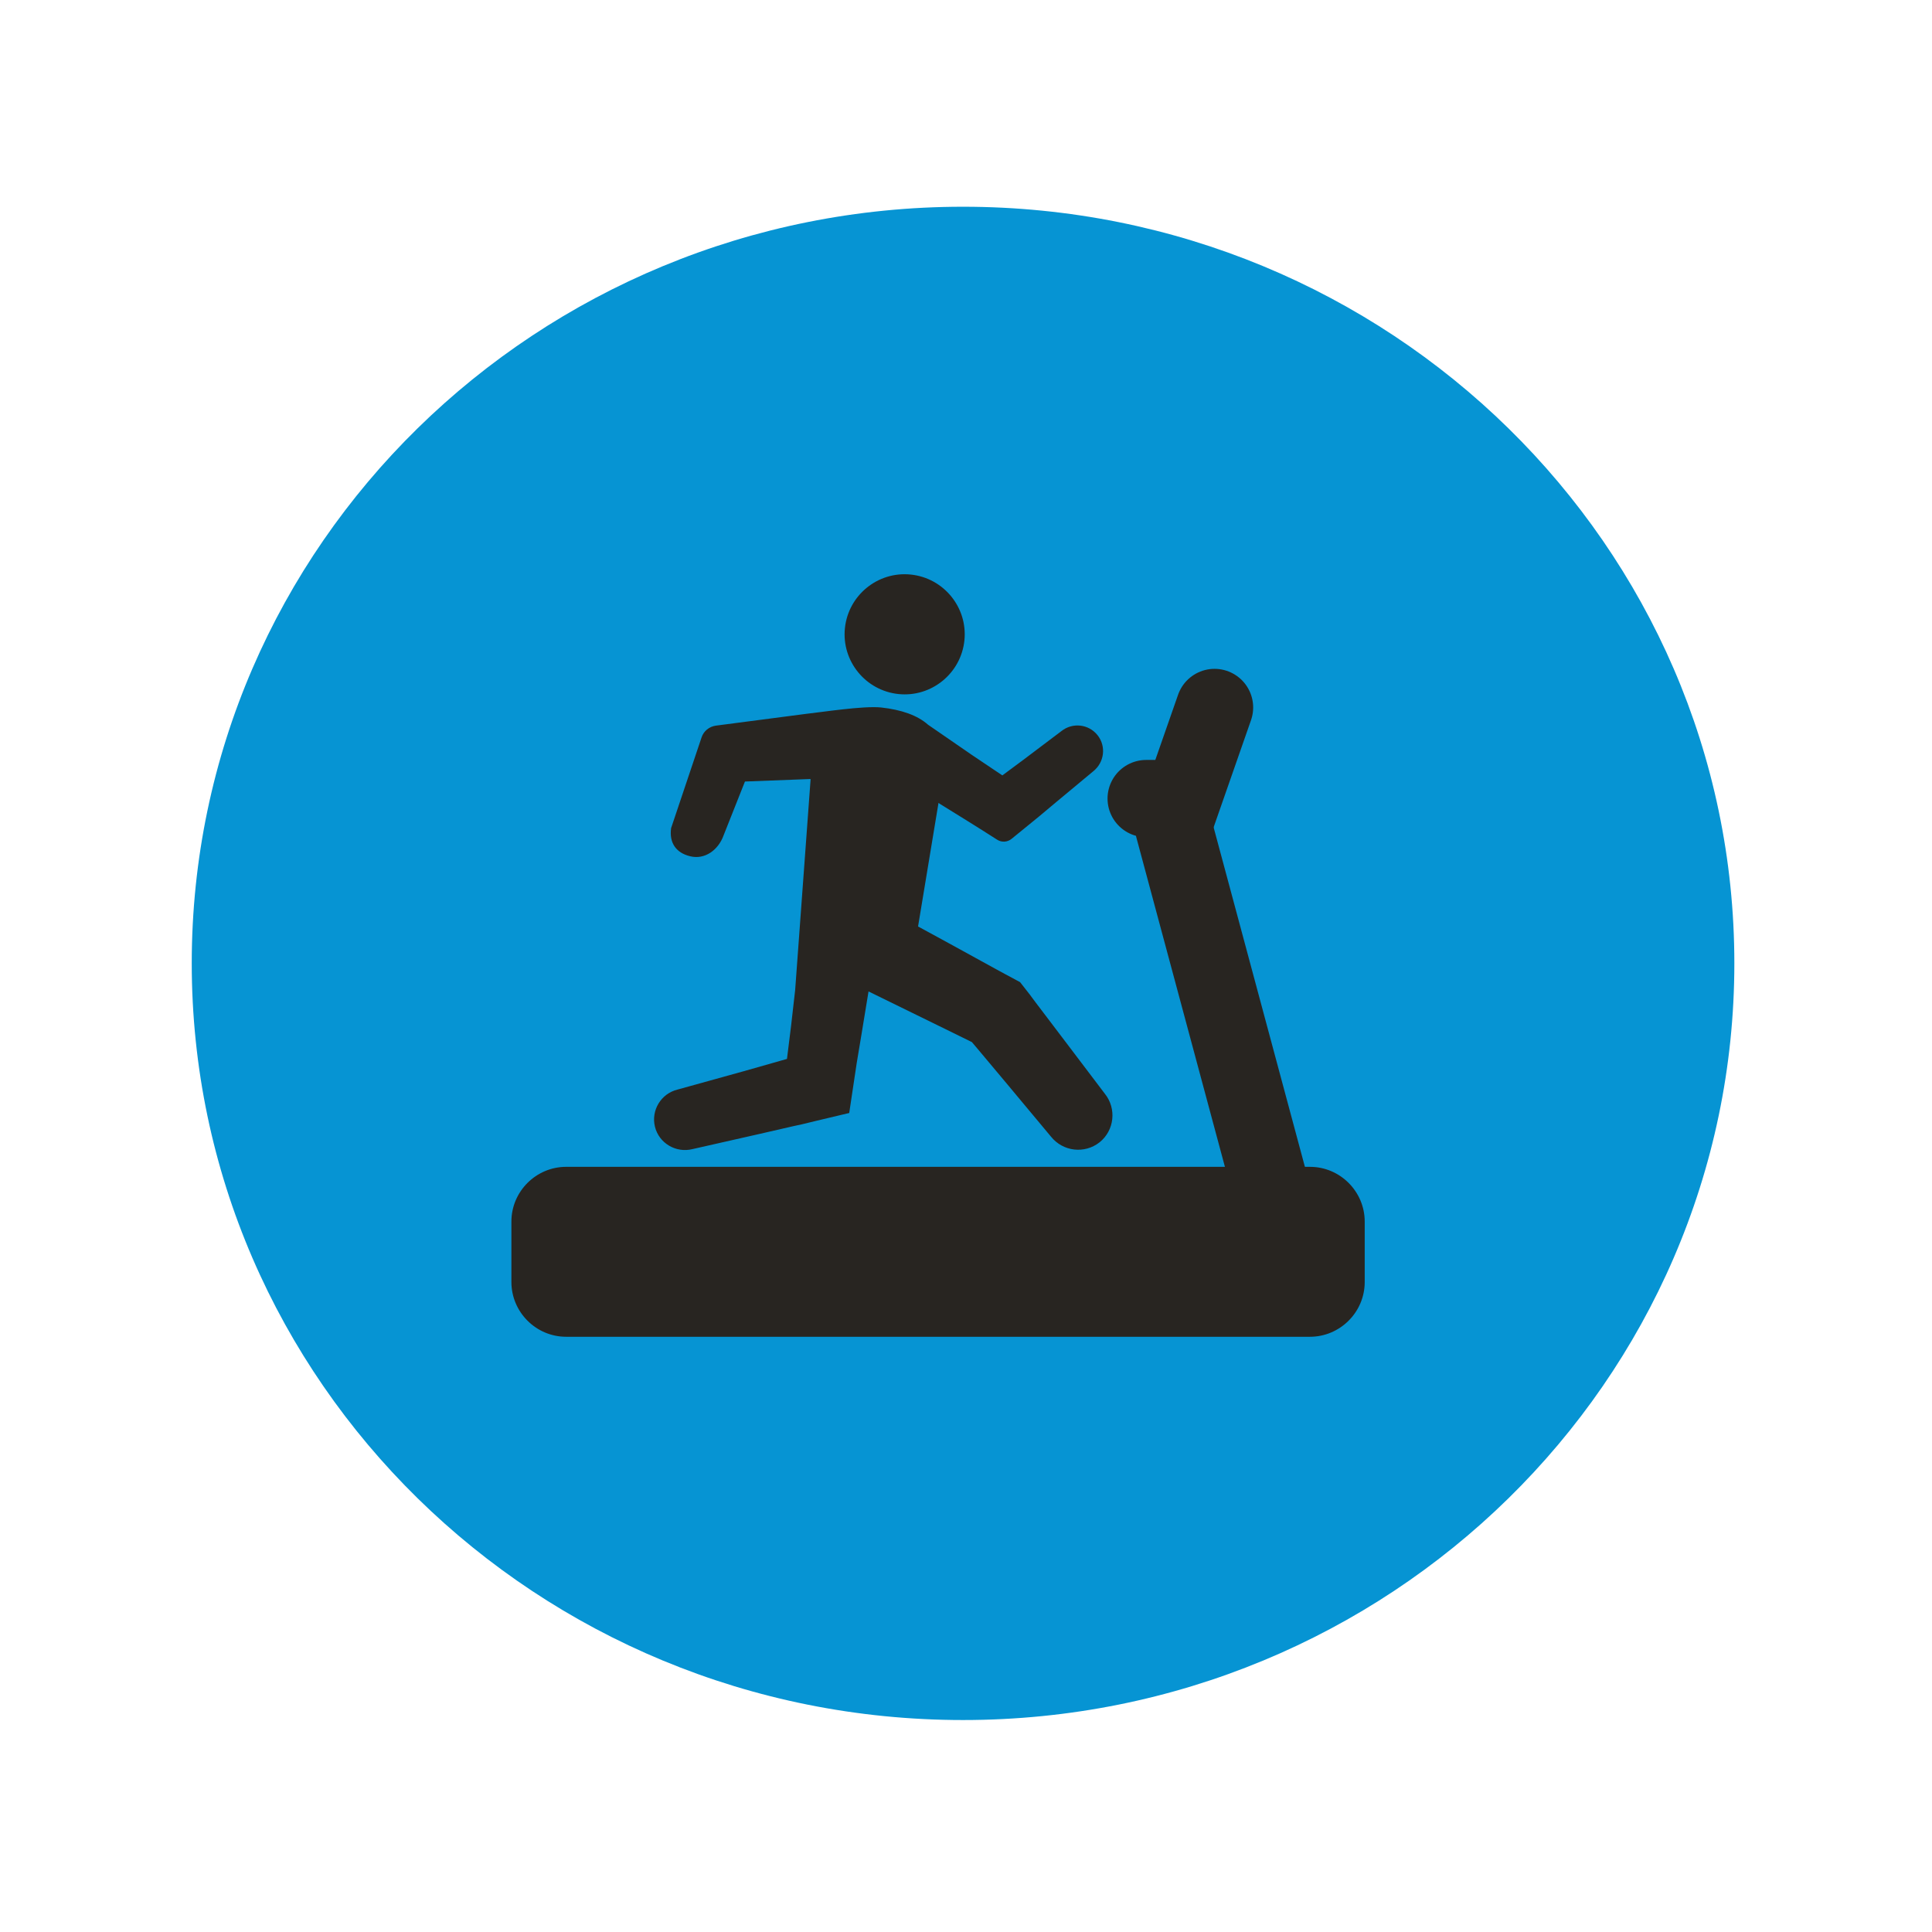 <?xml version="1.0" encoding="UTF-8"?>
<svg id="Ebene_1" data-name="Ebene 1" xmlns="http://www.w3.org/2000/svg" xmlns:xlink="http://www.w3.org/1999/xlink" viewBox="0 0 85.04 85.04">
  <defs>
    <style>
      .cls-1, .cls-2, .cls-3, .cls-4, .cls-5 {
        fill: none;
      }

      .cls-2 {
        clip-path: url(#clippath-1);
      }

      .cls-3 {
        stroke-miterlimit: 10;
      }

      .cls-3, .cls-4 {
        stroke: #282521;
        stroke-linecap: round;
        stroke-width: 3.4px;
      }

      .cls-4 {
        stroke-linejoin: round;
      }

      .cls-6 {
        fill: #0694d3;
      }

      .cls-7 {
        fill: #282521;
      }

      .cls-5 {
        clip-path: url(#clippath);
      }
    </style>
    <clipPath id="clippath">
      <rect class="cls-1" x="8.44" y="9.1" width="67.91" height="66.61"/>
    </clipPath>
    <clipPath id="clippath-1">
      <rect class="cls-1" x="8.44" y="9.1" width="67.91" height="66.61"/>
    </clipPath>
  </defs>
  <g class="cls-5">
    <path class="cls-6" d="m76.34,42.4c0,18.4-15.21,33.31-33.95,33.31S8.44,60.8,8.44,42.4,23.64,9.1,42.39,9.1s33.95,14.91,33.95,33.3"/>
    <path class="cls-7" d="m39.55,30.55c1.45.15,2.75-.91,2.9-2.36.15-1.45-.91-2.75-2.36-2.9-1.45-.15-2.75.91-2.9,2.36-.15,1.45.91,2.75,2.36,2.9"/>
    <path class="cls-7" d="m35.68,34.3l-.68,9.28-.18,1.58-.18,1.45-1.9.54-2.92.81c-.73.18-1.17.92-.99,1.64.18.72.92,1.16,1.65.98l2.96-.67,1.48-.34.37-.08.66-.16,1.43-.34.33-2.2.2-1.2.32-1.95,1.94.95,1.45.71,1.16.57.22.26.47.56.93,1.11,1.86,2.23c.53.66,1.48.77,2.14.25.65-.52.76-1.48.23-2.14l-1.75-2.31-.88-1.16-.44-.58-.23-.31-.43-.55-.67-.36-.35-.19-.71-.39-1.42-.78-1.34-.73.9-5.44.07.05,1.05.65.8.5.66.42c.2.13.46.11.64-.04l1.19-.97.8-.67,1.6-1.33c.49-.39.58-1.1.19-1.59-.39-.49-1.1-.57-1.59-.18l-1.67,1.26-.93.69-1.34-.9-1.93-1.33c-.46-.41-1.16-.66-2.07-.76-.79-.08-2.63.21-3.29.28l-3.98.52c-.29.04-.54.24-.63.52l-1.34,3.99c-.09.64.21,1.09.84,1.24.65.16,1.24-.28,1.47-.92l.94-2.37,2.87-.11Z"/>
  </g>
  <polyline class="cls-4" points="26.28 53.9 56.36 53.9 51.66 36.42"/>
  <polyline class="cls-3" points="50.45 35.15 52.06 35.15 53.46 31.14"/>
  <g class="cls-2">
    <path class="cls-7" d="m57.66,58.84H24.92c-1.33,0-2.41-1.09-2.41-2.41v-2.66c0-1.33,1.09-2.41,2.41-2.41h32.74c1.33,0,2.41,1.09,2.41,2.41v2.66c0,1.33-1.09,2.41-2.41,2.41"/>
  </g>
</svg>